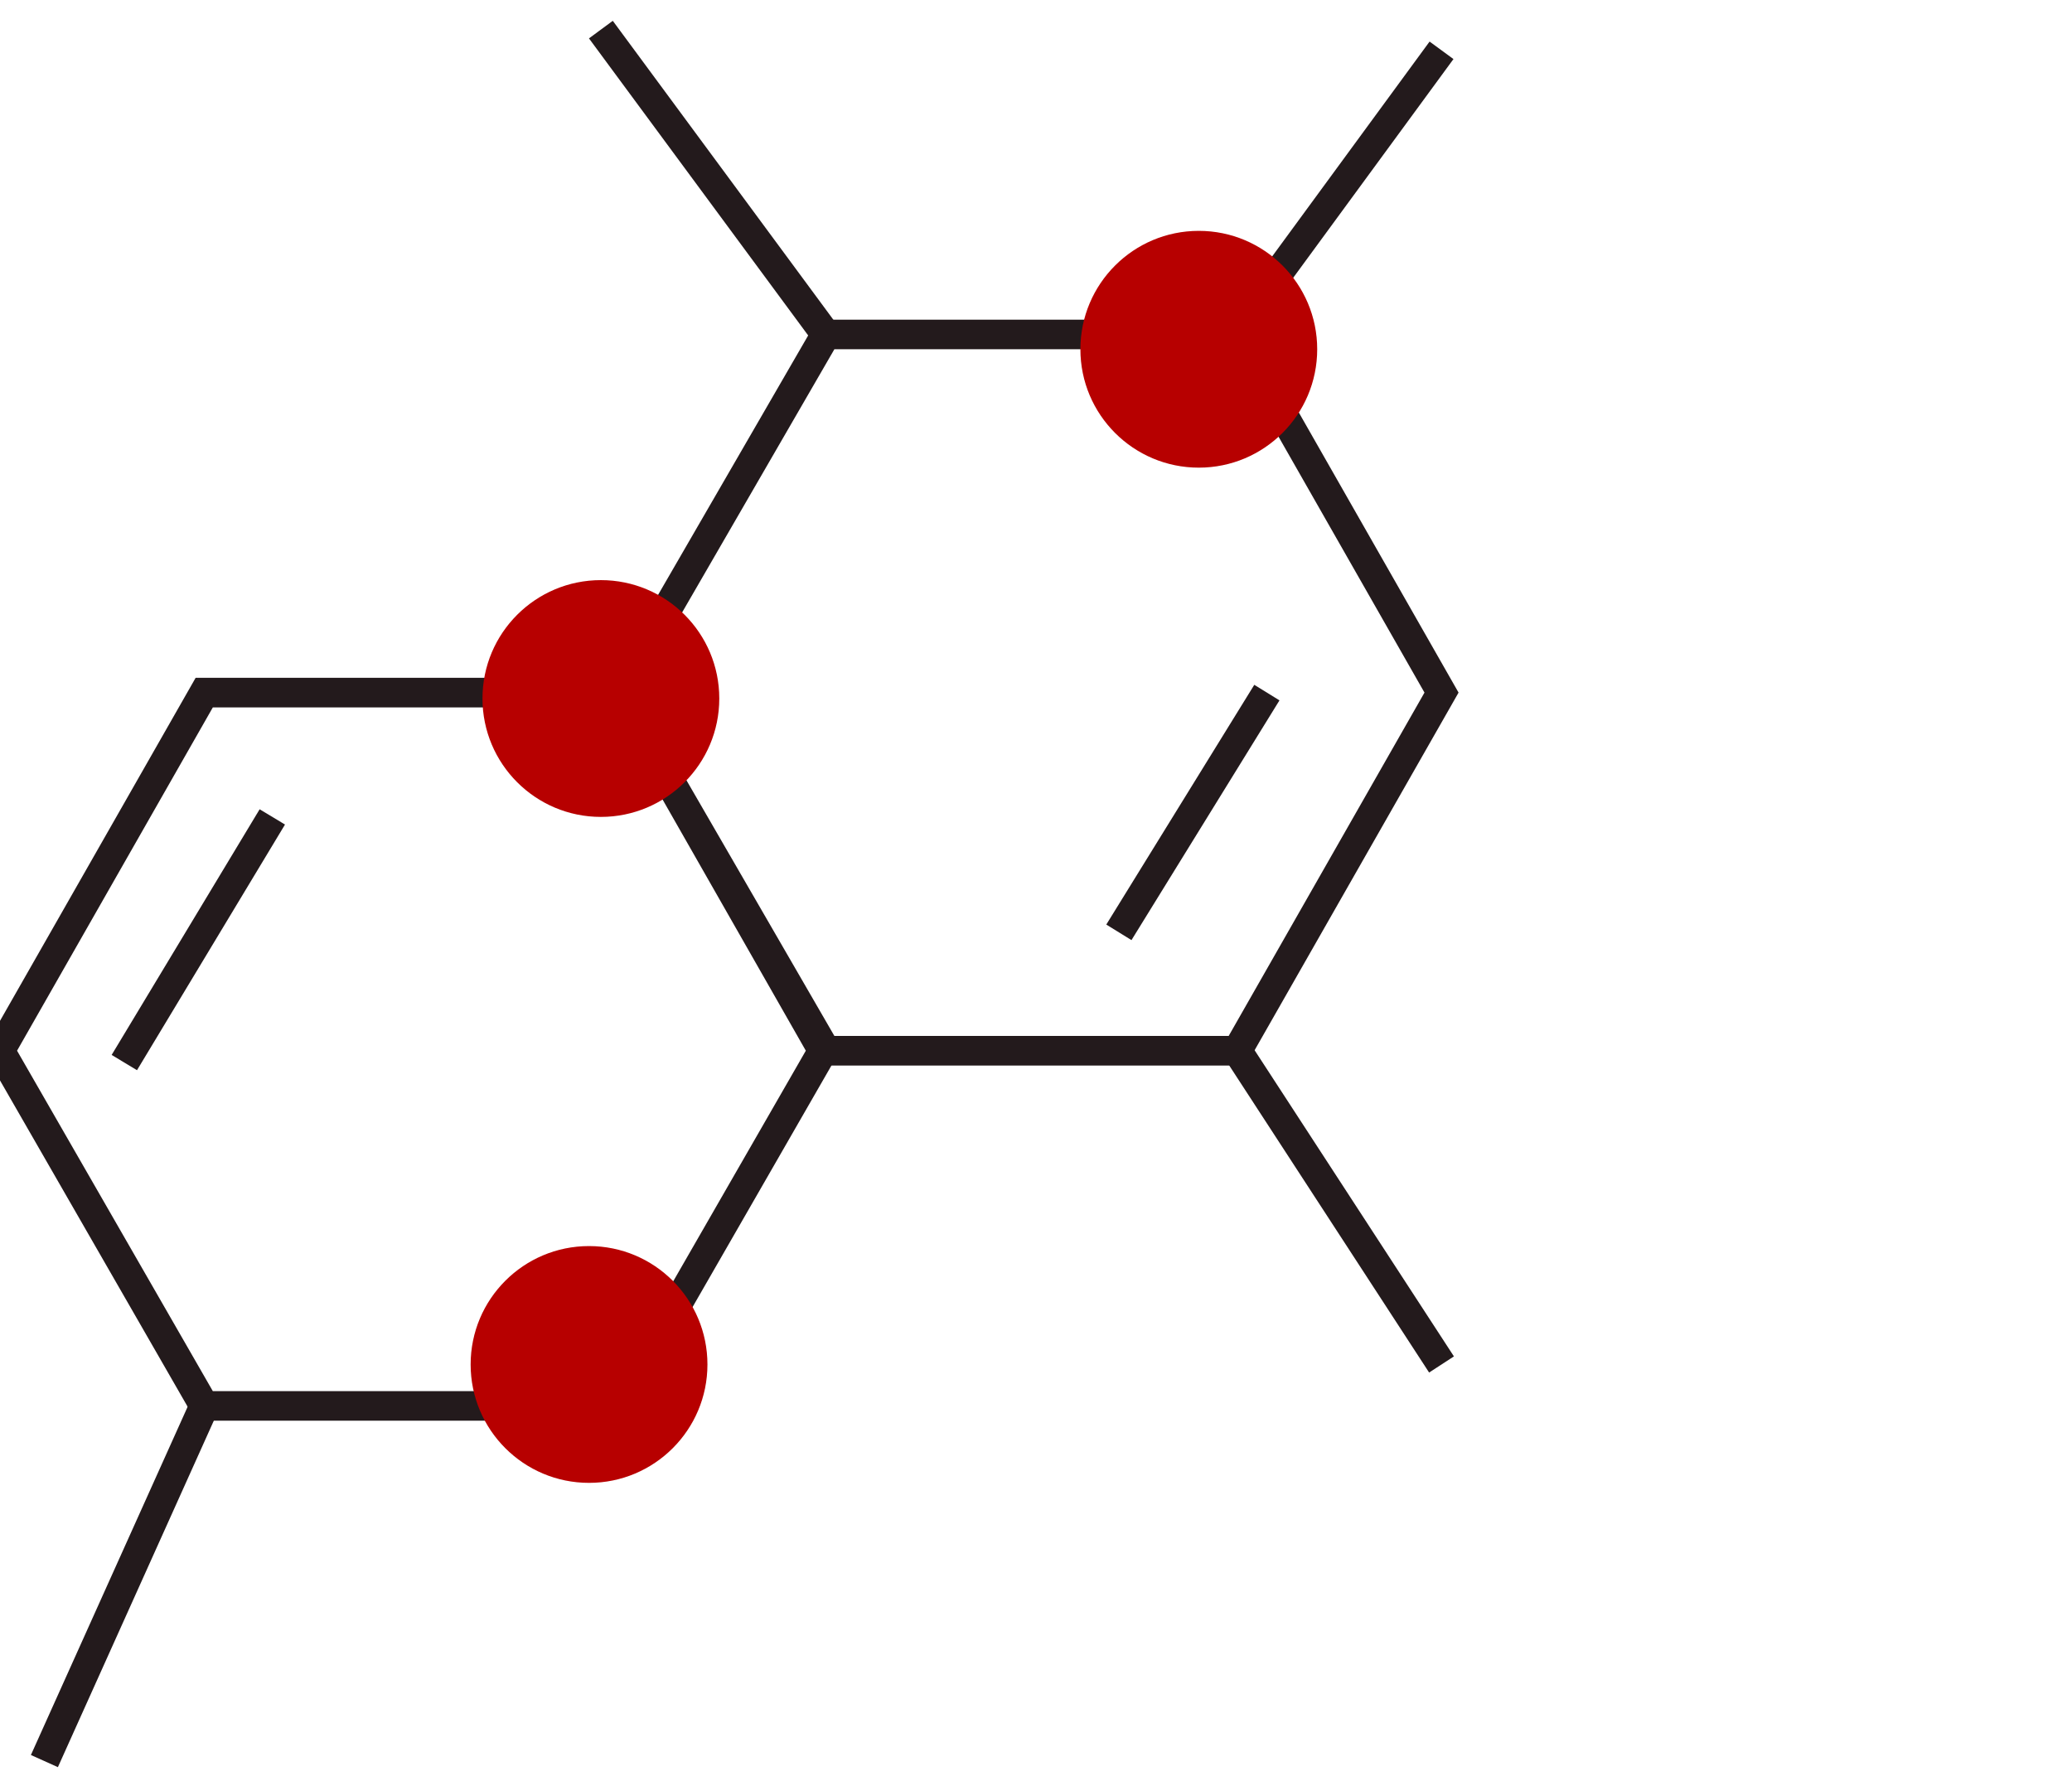 <svg width="70" height="60" viewBox="0 0 70 60" fill="none" xmlns="http://www.w3.org/2000/svg">
<g clip-path="url(#clip0_5063_208)">
<path d="M20.9 23.4H6.9L0 35.5L6.9 47.5H20.9L27.8 35.5L20.9 23.4Z" stroke="#231A1C" stroke-miterlimit="10"/>
<path d="M41.8 11.3H27.9L20.9 23.4L27.9 35.5H41.8L48.7 23.4L41.8 11.3Z" stroke="#231A1C" stroke-miterlimit="10"/>
<path d="M20.3 27.6C22.509 27.6 24.3 25.809 24.3 23.6C24.3 21.39 22.509 19.6 20.3 19.6C18.091 19.6 16.3 21.39 16.3 23.6C16.3 25.809 18.091 27.6 20.3 27.6Z" fill="#B70000"/>
<path d="M19.9 50.1C22.109 50.1 23.9 48.309 23.9 46.1C23.9 43.891 22.109 42.1 19.9 42.1C17.691 42.1 15.9 43.891 15.9 46.1C15.9 48.309 17.691 50.1 19.9 50.1Z" fill="#B70000"/>
<path d="M27.9 11.3L20.3 1" stroke="#231A1C" stroke-miterlimit="10"/>
<path d="M41.3 11.8L48.7 1.7" stroke="#231A1C" stroke-miterlimit="10"/>
<path d="M41.8 35.5L48.7 46.1" stroke="#231A1C" stroke-miterlimit="10"/>
<path d="M6.9 47.5L1.5 59.5" stroke="#231A1C" stroke-miterlimit="10"/>
<path d="M37.8 31.5L42.8 23.4" stroke="#231A1C" stroke-miterlimit="10"/>
<path d="M4.2 35.9L9.2 27.6" stroke="#231A1C" stroke-miterlimit="10"/>
<path d="M40.5 15.8C42.709 15.8 44.5 14.009 44.5 11.8C44.5 9.591 42.709 7.8 40.5 7.8C38.291 7.8 36.5 9.591 36.5 11.8C36.5 14.009 38.291 15.8 40.5 15.8Z" fill="#B70000"/>
</g>
<defs>
<clipPath id="clip0_5063_208">
<rect width="70" height="60" fill="white"/>
</clipPath>
</defs>
</svg>
